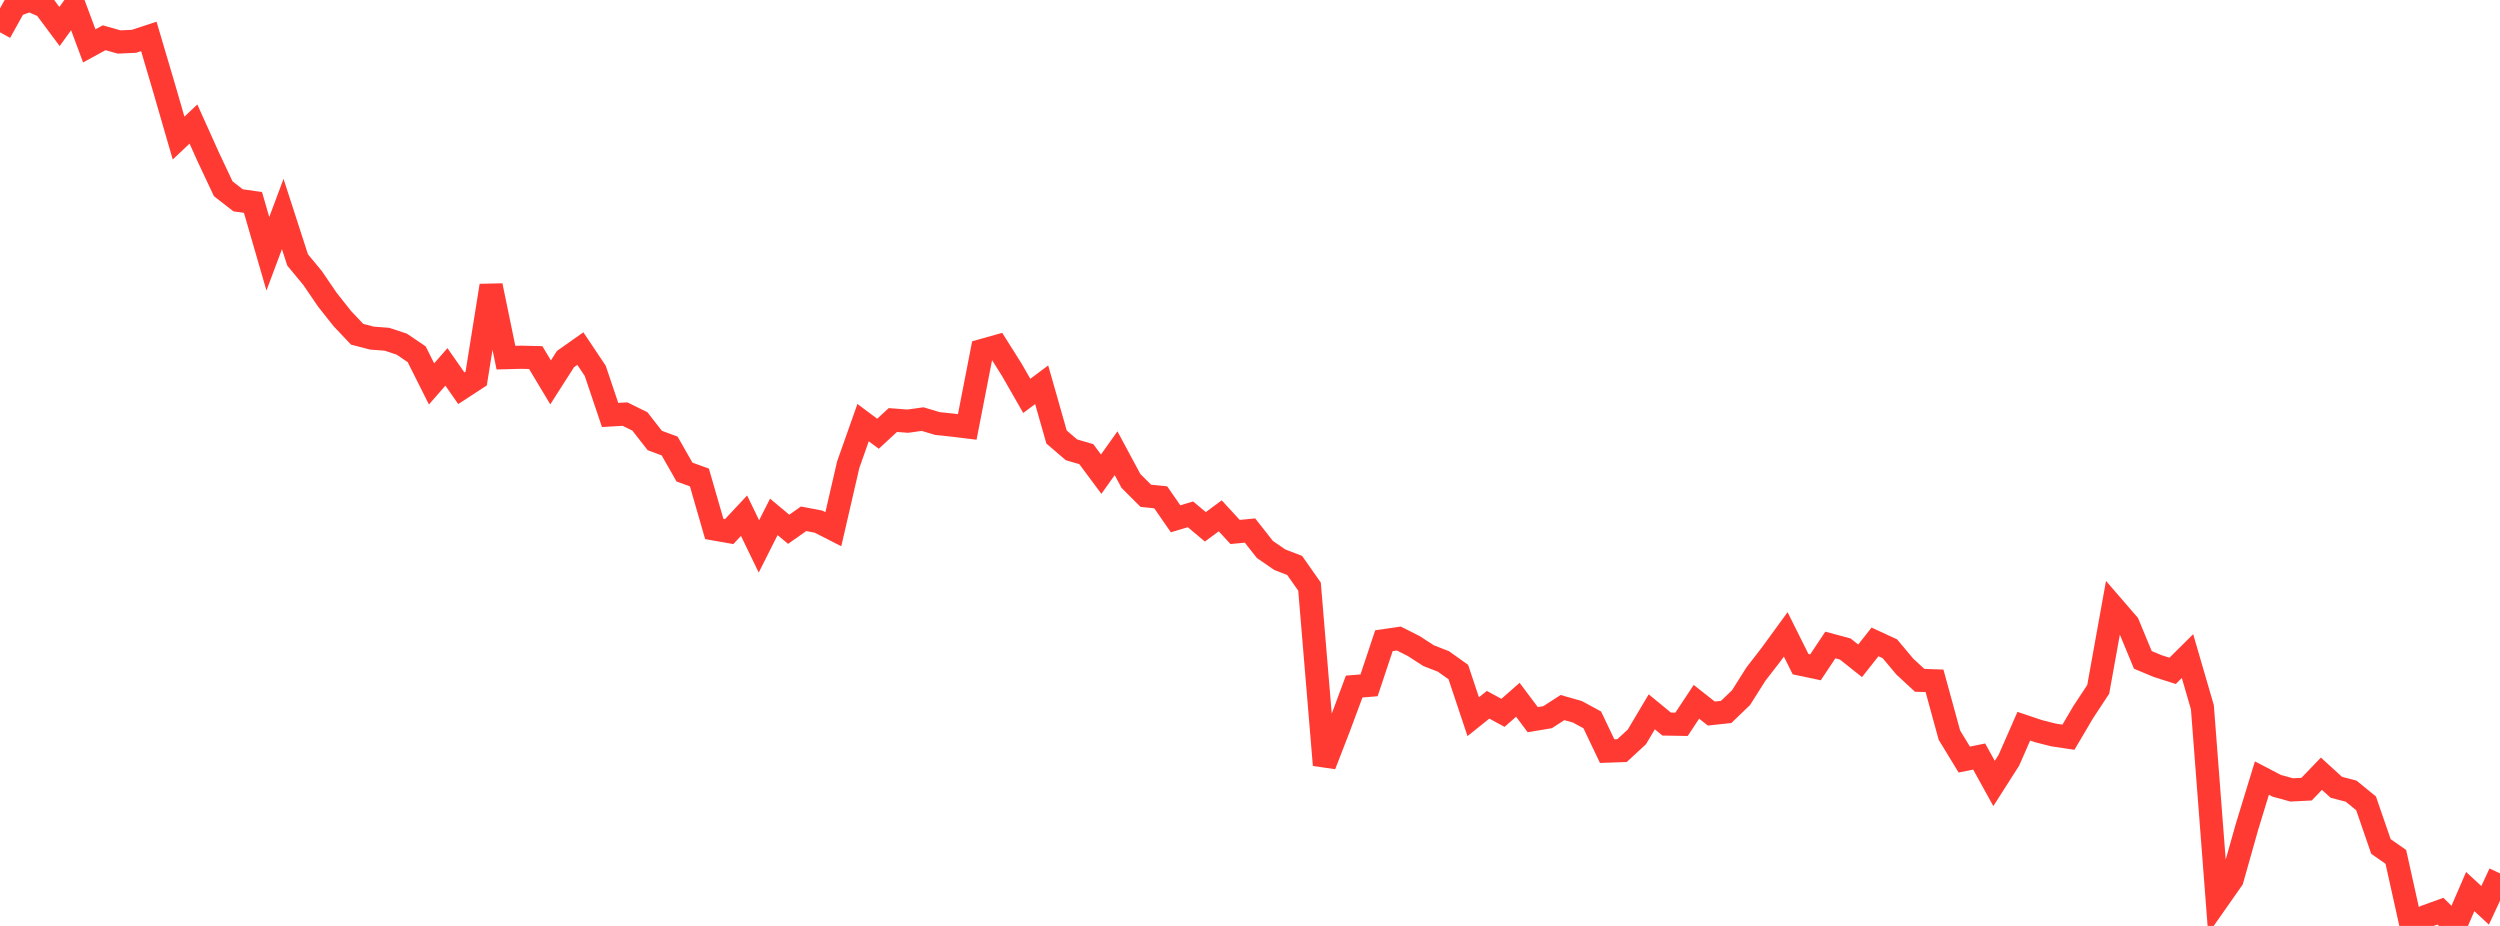 <?xml version="1.0" standalone="no"?>
<!DOCTYPE svg PUBLIC "-//W3C//DTD SVG 1.1//EN" "http://www.w3.org/Graphics/SVG/1.1/DTD/svg11.dtd">

<svg width="135" height="50" viewBox="0 0 135 50" preserveAspectRatio="none" 
  xmlns="http://www.w3.org/2000/svg"
  xmlns:xlink="http://www.w3.org/1999/xlink">


<polyline points="0.0, 1.744 0.804, 0.293 1.607, 0.0 2.411, 0.354 3.214, 1.431 4.018, 0.319 4.821, 2.477 5.625, 2.038 6.429, 2.267 7.232, 2.231 8.036, 1.966 8.839, 4.679 9.643, 7.456 10.446, 6.698 11.25, 8.485 12.054, 10.192 12.857, 10.817 13.661, 10.931 14.464, 13.705 15.268, 11.556 16.071, 14.036 16.875, 15.008 17.679, 16.186 18.482, 17.2 19.286, 18.051 20.089, 18.259 20.893, 18.319 21.696, 18.584 22.5, 19.129 23.304, 20.731 24.107, 19.812 24.911, 20.965 25.714, 20.442 26.518, 15.424 27.321, 19.313 28.125, 19.291 28.929, 19.309 29.732, 20.648 30.536, 19.39 31.339, 18.824 32.143, 20.026 32.946, 22.408 33.75, 22.361 34.554, 22.757 35.357, 23.786 36.161, 24.085 36.964, 25.494 37.768, 25.783 38.571, 28.565 39.375, 28.706 40.179, 27.847 40.982, 29.507 41.786, 27.911 42.589, 28.581 43.393, 28.014 44.196, 28.168 45.0, 28.577 45.804, 25.093 46.607, 22.822 47.411, 23.422 48.214, 22.681 49.018, 22.743 49.821, 22.631 50.625, 22.872 51.429, 22.956 52.232, 23.054 53.036, 18.927 53.839, 18.701 54.643, 19.977 55.446, 21.378 56.25, 20.777 57.054, 23.6 57.857, 24.289 58.661, 24.525 59.464, 25.605 60.268, 24.475 61.071, 25.971 61.875, 26.774 62.679, 26.855 63.482, 28.015 64.286, 27.774 65.089, 28.449 65.893, 27.854 66.696, 28.727 67.5, 28.649 68.304, 29.671 69.107, 30.224 69.911, 30.533 70.714, 31.678 71.518, 41.311 72.321, 39.237 73.125, 37.074 73.929, 37.008 74.732, 34.598 75.536, 34.481 76.339, 34.884 77.143, 35.405 77.946, 35.718 78.75, 36.292 79.554, 38.702 80.357, 38.057 81.161, 38.494 81.964, 37.788 82.768, 38.862 83.571, 38.727 84.375, 38.208 85.179, 38.437 85.982, 38.873 86.786, 40.56 87.589, 40.533 88.393, 39.79 89.196, 38.439 90.0, 39.099 90.804, 39.112 91.607, 37.897 92.411, 38.531 93.214, 38.444 94.018, 37.67 94.821, 36.4 95.625, 35.361 96.429, 34.257 97.232, 35.866 98.036, 36.036 98.839, 34.83 99.643, 35.046 100.446, 35.684 101.25, 34.663 102.054, 35.035 102.857, 35.993 103.661, 36.737 104.464, 36.765 105.268, 39.698 106.071, 41.017 106.875, 40.852 107.679, 42.307 108.482, 41.048 109.286, 39.215 110.089, 39.485 110.893, 39.689 111.696, 39.809 112.5, 38.445 113.304, 37.225 114.107, 32.769 114.911, 33.699 115.714, 35.634 116.518, 35.97 117.321, 36.226 118.125, 35.429 118.929, 38.192 119.732, 48.636 120.536, 47.488 121.339, 44.641 122.143, 42.016 122.946, 42.434 123.75, 42.655 124.554, 42.615 125.357, 41.781 126.161, 42.514 126.964, 42.724 127.768, 43.381 128.571, 45.71 129.375, 46.271 130.179, 49.889 130.982, 49.493 131.786, 49.203 132.589, 50.0 133.393, 48.144 134.196, 48.888 135.0, 47.161" fill="none" stroke="#ff3a33" stroke-width="1.25"/>

</svg>